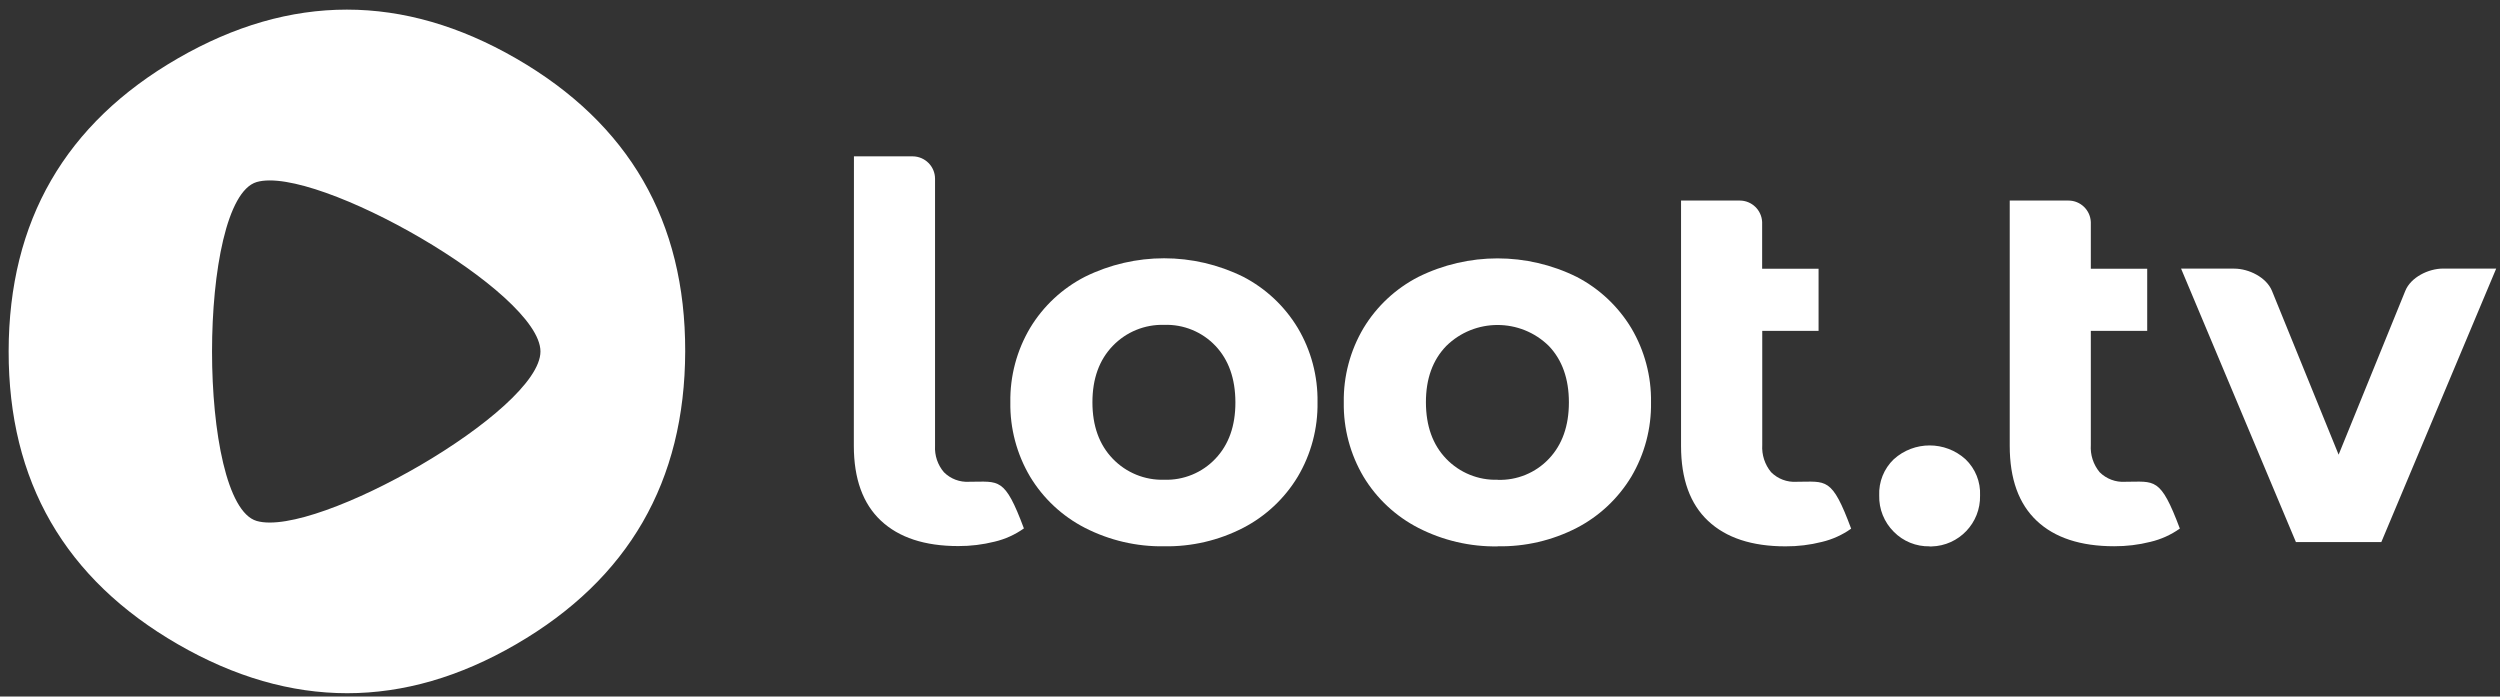 <?xml version="1.0" encoding="utf-8"?>
<svg xmlns="http://www.w3.org/2000/svg" fill="none" height="56" viewBox="0 0 201 56" width="201">
<rect x="0" y="0" width="201" height="56" fill="#333333" stroke="none"/>
<path d="M77.935 38.734C77.172 38.784 76.427 38.505 75.889 37.964C75.389 37.376 75.135 36.622 75.177 35.851V14.37C75.177 13.379 74.369 12.575 73.377 12.57H68.657L68.648 35.839C68.648 38.488 69.373 40.497 70.823 41.859C72.273 43.221 74.348 43.904 77.048 43.904C78.031 43.909 79.01 43.788 79.964 43.55C80.814 43.35 81.614 42.988 82.322 42.484C80.764 38.318 80.331 38.734 77.935 38.734Z" fill="white"/>
<path d="M99.955 22.253C95.943 20.27 91.239 20.27 87.227 22.253C85.402 23.19 83.877 24.615 82.819 26.369C81.749 28.173 81.199 30.244 81.232 32.344C81.199 34.443 81.749 36.514 82.819 38.322C83.877 40.076 85.402 41.501 87.227 42.438C89.198 43.447 91.389 43.959 93.601 43.922C95.809 43.959 97.993 43.451 99.955 42.438C101.771 41.497 103.288 40.072 104.342 38.322C105.413 36.514 105.963 34.443 105.929 32.344C105.963 30.244 105.413 28.173 104.342 26.369C103.288 24.619 101.771 23.195 99.955 22.253ZM97.718 36.881C96.651 38.01 95.151 38.622 93.601 38.572C92.043 38.618 90.543 38.005 89.464 36.881C88.377 35.752 87.831 34.239 87.831 32.344C87.831 30.448 88.377 28.94 89.464 27.811C90.543 26.686 92.043 26.073 93.601 26.119C95.155 26.065 96.659 26.682 97.726 27.811C98.788 28.936 99.322 30.448 99.326 32.344C99.33 34.239 98.793 35.752 97.718 36.881Z" fill="white"/>
<path d="M196.42 21.594C195.245 21.594 193.828 22.294 193.387 23.381L188.025 36.555L182.667 23.385C182.221 22.298 180.805 21.598 179.634 21.598H175.359L184.592 43.583H191.458L200.694 21.594H196.42Z" fill="white"/>
<path d="M170.86 38.735C170.098 38.785 169.352 38.502 168.81 37.964C168.302 37.348 168.048 36.565 168.102 35.769V26.603H172.635V21.604H168.102V17.854C168.061 16.887 167.269 16.125 166.302 16.125H161.582V35.852C161.582 38.502 162.307 40.51 163.753 41.872C165.198 43.235 167.277 43.918 169.981 43.918C170.964 43.922 171.943 43.805 172.898 43.564C173.747 43.364 174.547 43.001 175.26 42.497C173.685 38.306 173.252 38.735 170.86 38.735Z" fill="white"/>
<path d="M152.26 36.922C151.468 37.68 151.043 38.742 151.089 39.838C151.06 40.93 151.485 41.984 152.26 42.755C153.018 43.525 154.06 43.95 155.143 43.925V43.934C155.193 43.934 155.243 43.934 155.293 43.934C157.501 43.879 159.247 42.046 159.197 39.838C159.247 38.742 158.818 37.68 158.026 36.922C156.389 35.443 153.897 35.443 152.26 36.922Z" fill="white"/>
<path d="M126.764 22.261C122.756 20.278 118.048 20.278 114.04 22.261C112.215 23.198 110.686 24.623 109.628 26.377C108.557 28.181 108.007 30.252 108.04 32.351C108.007 34.451 108.557 36.522 109.628 38.33C110.686 40.084 112.215 41.509 114.04 42.446C116.01 43.454 118.202 43.967 120.414 43.929V43.921C122.618 43.963 124.801 43.454 126.764 42.446C128.58 41.505 130.097 40.08 131.155 38.33C132.225 36.522 132.775 34.451 132.742 32.351C132.775 30.252 132.225 28.181 131.155 26.377C130.097 24.627 128.58 23.202 126.764 22.261ZM124.53 36.888C123.464 38.017 121.964 38.63 120.414 38.58V38.572C118.86 38.622 117.356 38.009 116.277 36.888C115.19 35.759 114.648 34.247 114.644 32.351C114.64 30.456 115.186 28.948 116.277 27.819C118.564 25.565 122.243 25.565 124.53 27.819C125.601 28.943 126.139 30.456 126.139 32.351C126.139 34.247 125.601 35.759 124.53 36.888Z" fill="white"/>
<path d="M144.447 38.735C143.685 38.785 142.939 38.506 142.397 37.964C141.889 37.352 141.635 36.565 141.685 35.769V26.603H146.213V21.604H141.676V17.854C141.635 16.892 140.847 16.129 139.881 16.125H135.156V35.86C135.156 38.51 135.881 40.518 137.331 41.881C138.781 43.243 140.856 43.926 143.555 43.926C144.539 43.93 145.518 43.814 146.472 43.572C147.322 43.372 148.122 43.01 148.83 42.506V42.497C147.272 38.306 146.838 38.735 144.447 38.735Z" fill="white"/>
<path d="M41.495 4.7C32.421 -0.533 23.357 -0.535 14.302 4.692C5.248 9.919 0.712 17.765 0.695 28.231C0.679 38.697 5.214 46.553 14.302 51.799C23.39 57.046 32.455 57.046 41.495 51.799C50.536 46.553 55.068 38.702 55.09 28.248C55.112 17.793 50.58 9.944 41.495 4.7ZM20.635 41.884C15.852 40.484 15.852 16.053 20.635 14.637C25.418 13.237 43.453 23.506 43.453 28.26C43.453 33.014 25.418 43.284 20.635 41.884Z" fill="white"/>
</svg>